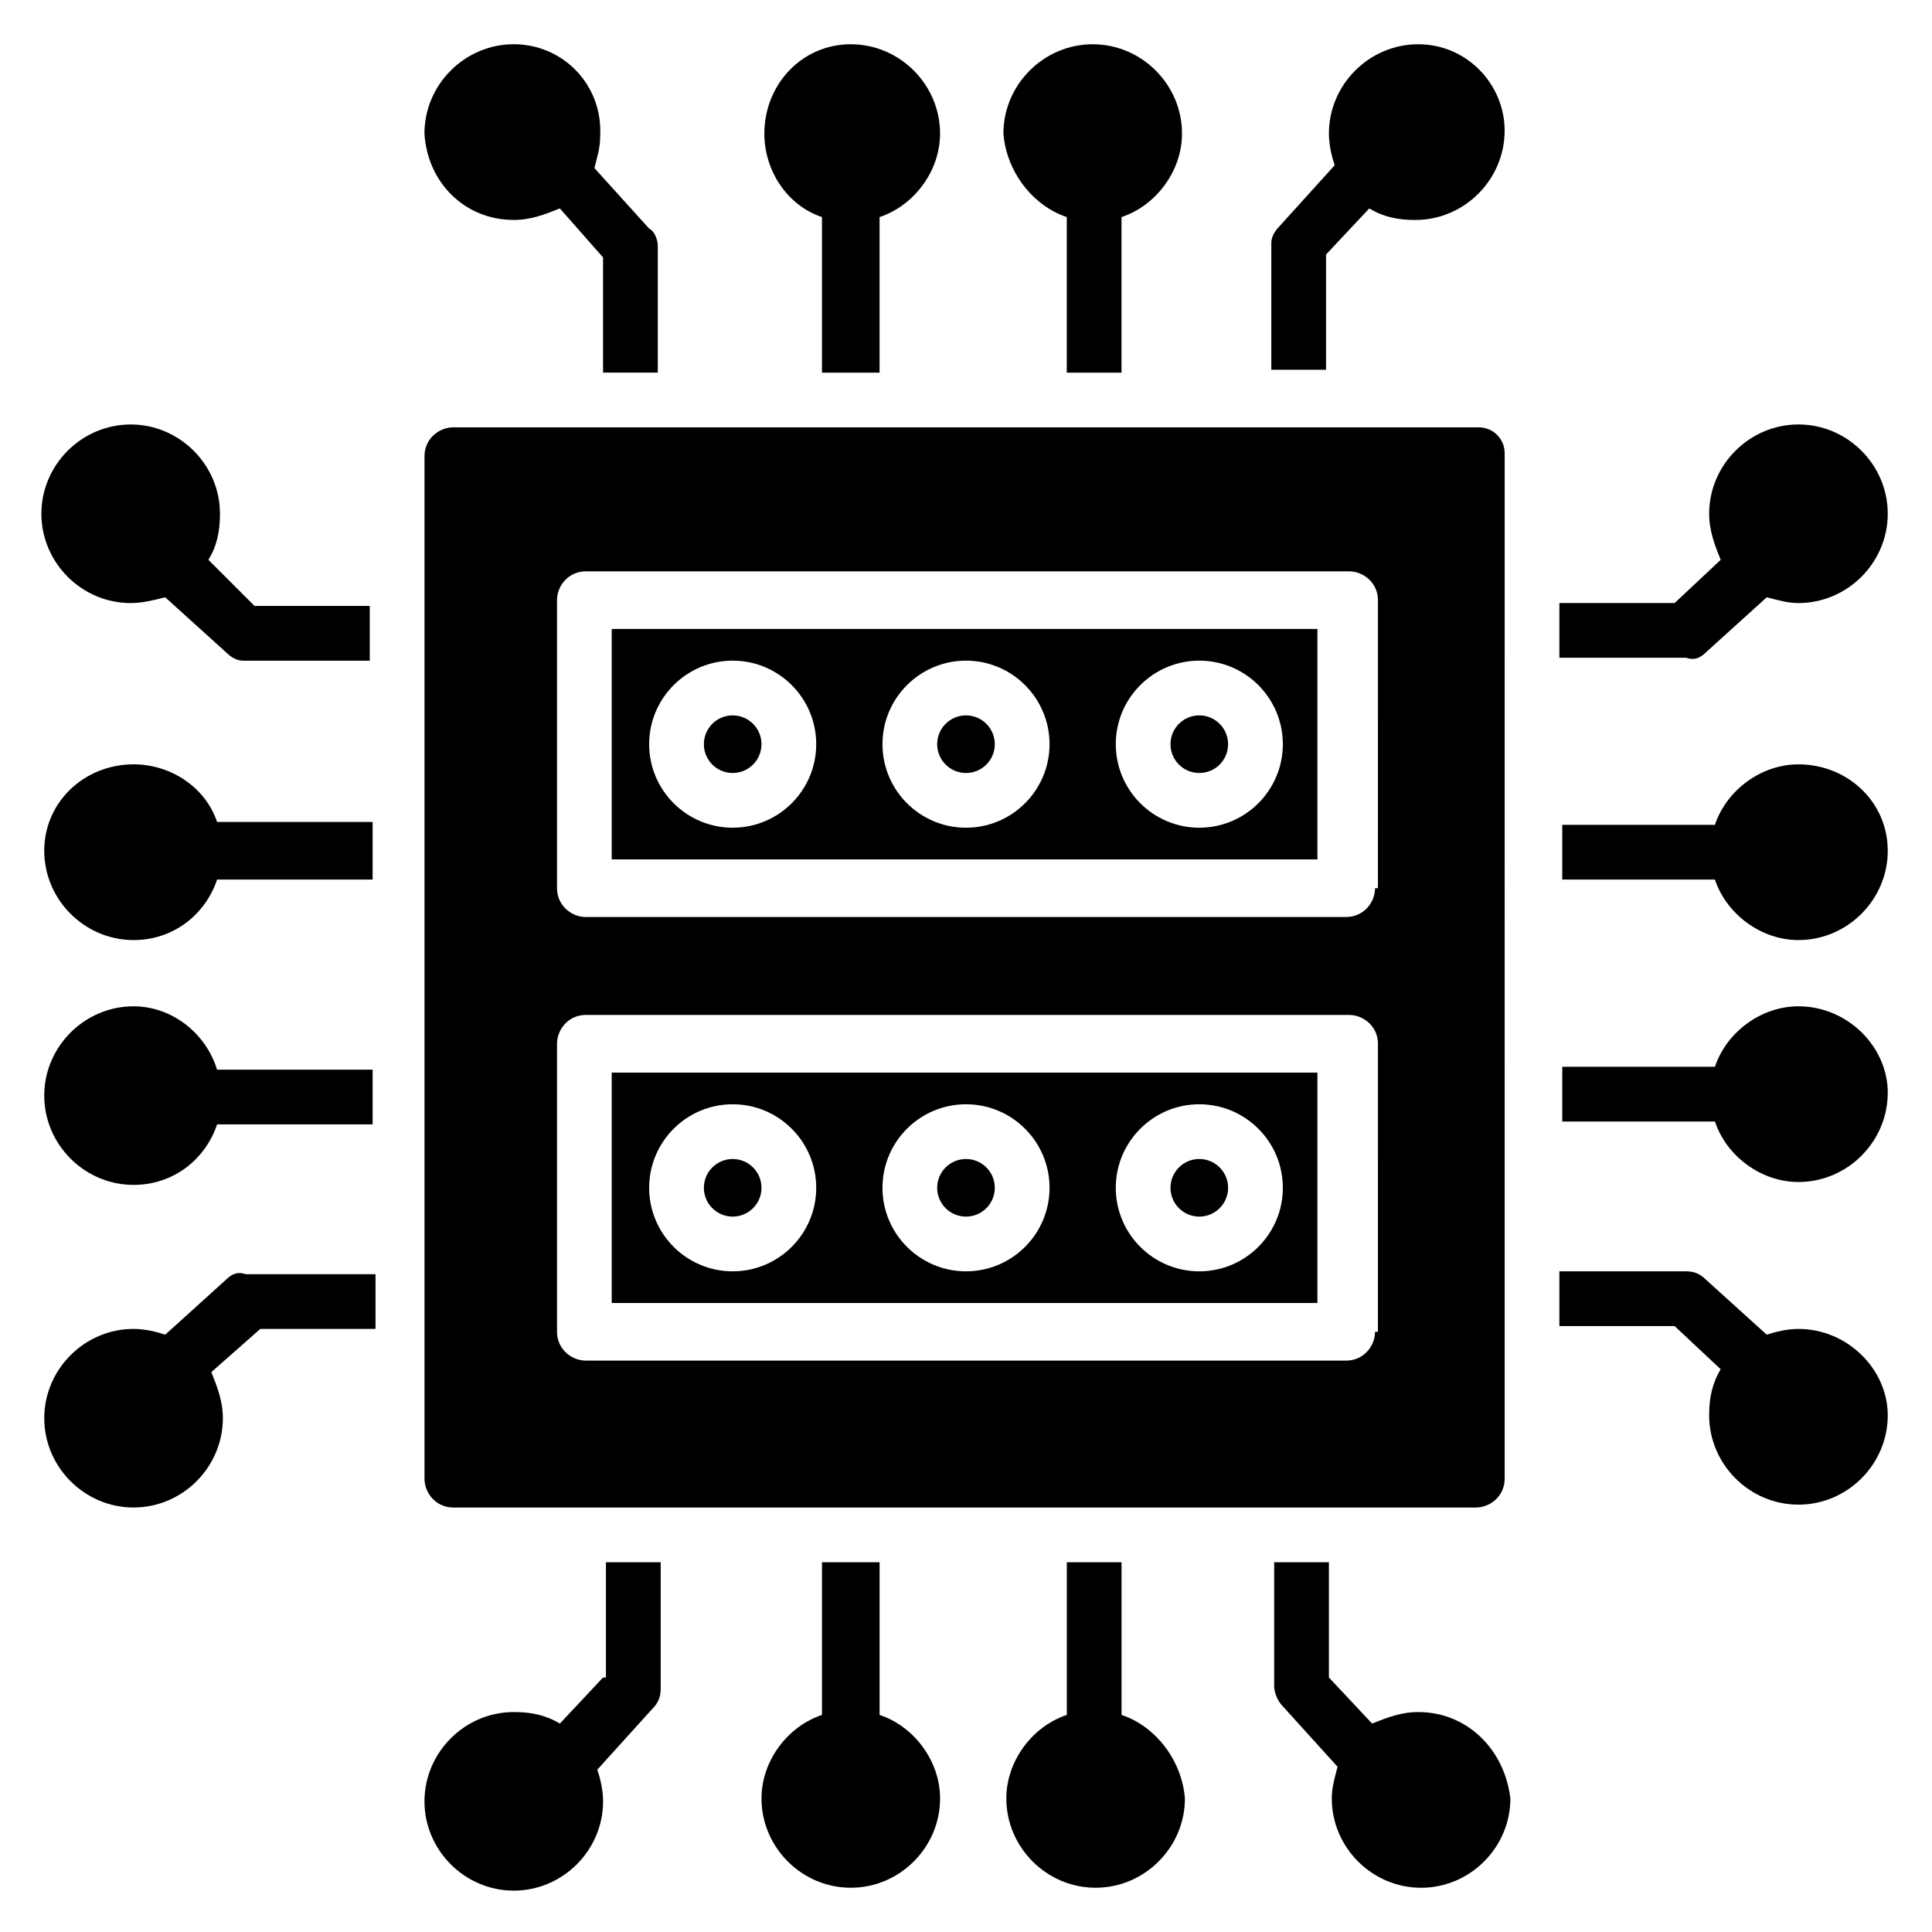 <?xml version="1.0" encoding="UTF-8"?>
<!-- Uploaded to: ICON Repo, www.svgrepo.com, Generator: ICON Repo Mixer Tools -->
<svg fill="#000000" width="800px" height="800px" version="1.1" viewBox="144 144 512 512" xmlns="http://www.w3.org/2000/svg">
 <g>
  <path d="m407.63 458.78c0 4.215-3.418 7.633-7.633 7.633-4.219 0-7.637-3.418-7.637-7.633 0-4.219 3.418-7.633 7.637-7.633 4.215 0 7.633 3.414 7.633 7.633"/>
  <path d="m306.11 489.31h187.02v-61.066h-187.02zm155.72-52.668c12.215 0 22.137 9.922 22.137 22.137s-9.922 22.137-22.137 22.137-22.137-9.922-22.137-22.137 9.926-22.137 22.137-22.137zm-61.828 0c12.215 0 22.137 9.922 22.137 22.137s-9.922 22.137-22.137 22.137-22.137-9.922-22.137-22.137 9.922-22.137 22.137-22.137zm-61.832 0c12.215 0 22.137 9.922 22.137 22.137s-9.922 22.137-22.137 22.137c-12.215 0-22.137-9.922-22.137-22.137s9.922-22.137 22.137-22.137z"/>
  <path d="m469.46 341.22c0 4.215-3.418 7.633-7.637 7.633-4.215 0-7.633-3.418-7.633-7.633 0-4.219 3.418-7.637 7.633-7.637 4.219 0 7.637 3.418 7.637 7.637"/>
  <path d="m345.8 458.78c0 4.215-3.418 7.633-7.633 7.633-4.215 0-7.633-3.418-7.633-7.633 0-4.219 3.418-7.633 7.633-7.633 4.215 0 7.633 3.414 7.633 7.633"/>
  <path d="m469.46 458.78c0 4.215-3.418 7.633-7.637 7.633-4.215 0-7.633-3.418-7.633-7.633 0-4.219 3.418-7.633 7.633-7.633 4.219 0 7.637 3.414 7.637 7.633"/>
  <path d="m407.63 341.22c0 4.215-3.418 7.633-7.633 7.633-4.219 0-7.637-3.418-7.637-7.633 0-4.219 3.418-7.637 7.637-7.637 4.215 0 7.633 3.418 7.633 7.637"/>
  <path d="m345.8 341.22c0 4.215-3.418 7.633-7.633 7.633-4.215 0-7.633-3.418-7.633-7.633 0-4.219 3.418-7.637 7.633-7.637 4.215 0 7.633 3.418 7.633 7.637"/>
  <path d="m306.11 371.75h187.02v-61.066h-187.02zm155.72-52.672c12.215 0 22.137 9.922 22.137 22.137s-9.922 22.137-22.137 22.137-22.137-9.922-22.137-22.137c0-12.211 9.926-22.137 22.137-22.137zm-61.828 0c12.215 0 22.137 9.922 22.137 22.137s-9.922 22.137-22.137 22.137-22.137-9.922-22.137-22.137c0-12.211 9.922-22.137 22.137-22.137zm-61.832 0c12.215 0 22.137 9.922 22.137 22.137s-9.922 22.137-22.137 22.137c-12.215 0-22.137-9.922-22.137-22.137 0-12.211 9.922-22.137 22.137-22.137z"/>
  <path d="m535.88 257.25h-271.75c-3.816 0-7.633 3.055-7.633 7.633v270.99c0 3.816 3.055 7.633 7.633 7.633h270.99c3.816 0 7.633-3.055 7.633-7.633l0.004-271.75c0-3.816-3.055-6.867-6.871-6.867zm-27.48 239.69c0 3.816-3.055 7.633-7.633 7.633h-201.52c-3.816 0-7.633-3.055-7.633-7.633v-76.336c0-3.816 3.055-7.633 7.633-7.633h202.29c3.816 0 7.633 3.055 7.633 7.633l-0.004 76.336zm0-117.56c0 3.816-3.055 7.633-7.633 7.633l-201.52 0.004c-3.816 0-7.633-3.055-7.633-7.633v-76.336c0-3.816 3.055-7.633 7.633-7.633h202.29c3.816 0 7.633 3.055 7.633 7.633l-0.004 76.332z"/>
  <path d="m179.39 410.68c-12.977 0-23.664 10.688-23.664 23.664 0 12.977 10.688 23.664 23.664 23.664 10.688 0 19.082-6.871 22.137-16.031h41.223v-14.504l-41.223 0.004c-3.051-9.926-12.211-16.797-22.137-16.797z"/>
  <path d="m179.39 346.56c-12.977 0-23.664 9.926-23.664 22.902 0 12.977 10.688 23.664 23.664 23.664 10.688 0 19.082-6.871 22.137-16.031h41.223v-15.266h-41.223c-3.051-9.16-12.211-15.27-22.137-15.27z"/>
  <path d="m199.24 292.37c2.289-3.816 3.055-7.633 3.055-12.215 0-12.977-10.688-23.664-23.664-23.664-12.977 0-23.664 10.688-23.664 23.664 0 12.977 10.688 23.664 23.664 23.664 3.055 0 6.106-0.762 9.16-1.527l16.031 14.504c1.527 1.527 3.055 2.289 4.582 2.289h33.586v-14.504h-30.535z"/>
  <path d="m203.82 483.2-16.031 14.504c-2.289-0.762-5.344-1.527-8.398-1.527-12.973 0-23.66 10.688-23.66 23.664s10.688 23.664 23.664 23.664 23.664-10.688 23.664-23.664c0-4.582-1.527-8.398-3.055-12.215l12.977-11.449h30.535v-14.504h-34.352c-2.289-0.762-3.816 0-5.344 1.527z"/>
  <path d="m280.15 202.29c4.582 0 8.398-1.527 12.215-3.055l11.449 12.977v30.535h14.504v-33.59c0-1.527-0.762-3.816-2.289-4.582l-14.504-16.031c0.762-3.055 1.527-5.344 1.527-8.398 0.762-13.734-9.926-24.422-22.902-24.422-12.977 0-23.664 10.688-23.664 23.664 0.766 12.977 10.688 22.902 23.664 22.902z"/>
  <path d="m303.82 588.55-11.449 12.215c-3.816-2.289-7.633-3.055-12.215-3.055-12.977 0-23.664 10.688-23.664 23.664 0 12.977 10.688 23.664 23.664 23.664 12.977 0 23.664-10.688 23.664-23.664 0-3.055-0.762-6.106-1.527-8.398l14.504-16.031c1.527-1.527 2.289-3.055 2.289-5.344v-33.586h-14.504v30.535z"/>
  <path d="m377.1 598.47v-40.457h-15.266v40.457c-9.16 3.055-16.031 12.215-16.031 22.137 0 12.977 10.688 23.664 23.664 23.664 12.977 0 23.664-10.688 23.664-23.664 0-9.922-6.871-19.082-16.031-22.137z"/>
  <path d="m519.84 597.71c-4.582 0-8.398 1.527-12.215 3.055l-11.449-12.215v-30.535h-14.504v32.824c0 1.527 0.762 3.816 2.289 5.344l14.504 16.031c-0.762 3.055-1.527 5.344-1.527 8.398 0 12.977 10.688 23.664 23.664 23.664 12.977 0 23.664-10.688 23.664-23.664-1.523-12.98-11.449-22.902-24.426-22.902z"/>
  <path d="m596.18 316.79 16.031-14.504c3.055 0.762 5.344 1.527 8.398 1.527 12.977 0 23.664-10.688 23.664-23.664 0-12.977-10.688-23.664-23.664-23.664s-23.664 10.688-23.664 23.664c0 4.582 1.527 8.398 3.055 12.215l-12.215 11.449h-30.535v14.504h33.586c2.289 0.762 3.816 0 5.344-1.527z"/>
  <path d="m620.61 496.18c-3.055 0-6.106 0.762-8.398 1.527l-16.031-14.504c-1.527-1.527-3.055-2.289-5.344-2.289h-33.586v14.504h30.535l12.215 11.449c-2.289 3.816-3.055 7.633-3.055 12.215 0 12.977 10.688 23.664 23.664 23.664 12.977 0 23.664-10.688 23.664-23.664 0-12.215-10.688-22.902-23.664-22.902z"/>
  <path d="m441.22 598.47v-40.457h-14.504v40.457c-9.16 3.055-16.031 12.215-16.031 22.137 0 12.977 10.688 23.664 23.664 23.664 12.977 0 23.664-10.688 23.664-23.664-0.762-9.922-7.633-19.082-16.793-22.137z"/>
  <path d="m426.71 201.53v41.223h14.504v-41.223c9.16-3.055 16.031-12.215 16.031-22.137 0-12.977-10.688-23.664-23.664-23.664-12.977 0-23.664 10.688-23.664 23.664 0.762 9.926 7.633 19.086 16.793 22.137z"/>
  <path d="m519.84 155.73c-12.977 0-23.664 10.688-23.664 23.664 0 3.055 0.762 6.106 1.527 8.398l-14.504 16.031c-1.527 1.527-2.289 3.055-2.289 4.582v33.586h14.504v-30.535l11.449-12.215c3.816 2.289 7.633 3.055 12.215 3.055 12.977 0 23.664-10.688 23.664-23.664 0-12.215-9.926-22.902-22.902-22.902z"/>
  <path d="m361.83 201.53v41.223h15.266v-41.223c9.16-3.055 16.031-12.215 16.031-22.137 0-12.977-10.688-23.664-23.664-23.664-12.977 0-22.902 10.688-22.902 23.664 0 9.926 6.109 19.086 15.27 22.137z"/>
  <path d="m620.61 410.68c-9.922 0-19.082 6.871-22.137 16.031h-40.457v14.504h40.457c3.055 9.16 12.215 16.031 22.137 16.031 12.977 0 23.664-10.688 23.664-23.664 0-12.215-10.688-22.902-23.664-22.902z"/>
  <path d="m620.61 346.56c-9.922 0-19.082 6.871-22.137 16.031h-40.457v14.504h40.457c3.055 9.16 12.215 16.031 22.137 16.031 12.977 0 23.664-10.688 23.664-23.664 0-12.977-10.688-22.902-23.664-22.902z"/>
 </g>
</svg>